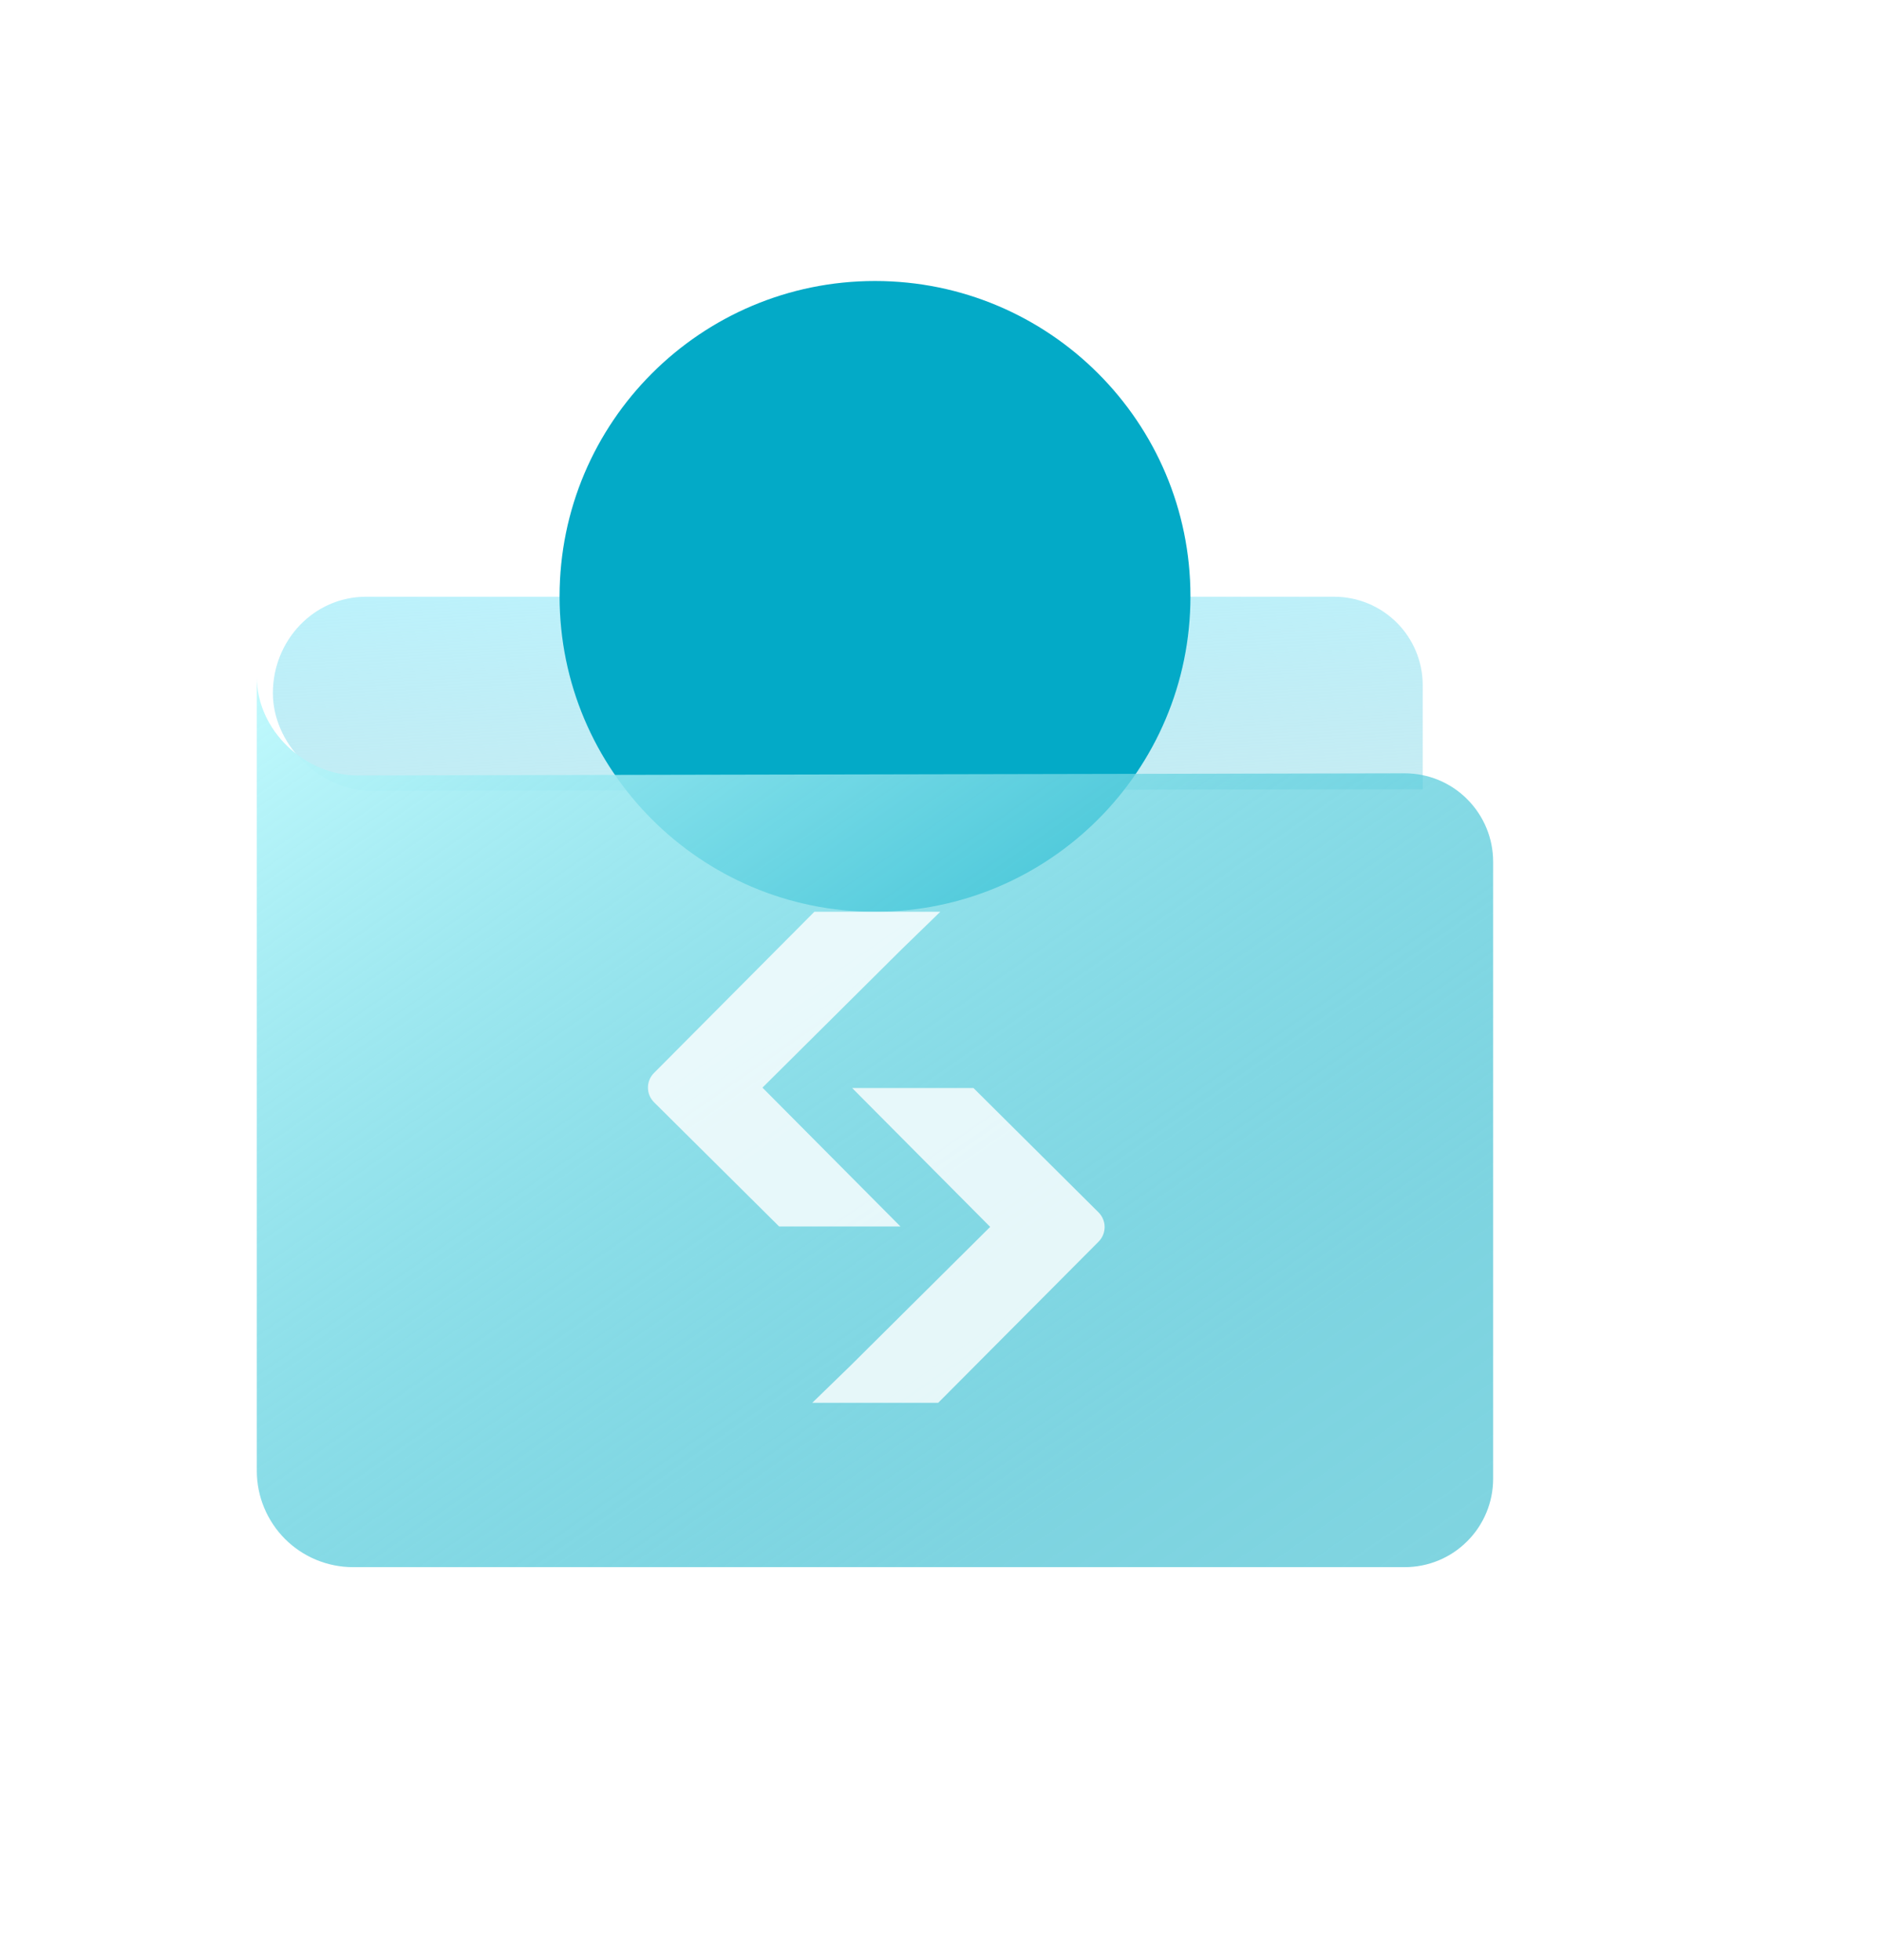 <svg width="24" height="25" viewBox="0 0 24 25" fill="none" xmlns="http://www.w3.org/2000/svg">
<g filter="url(#filter0_i_107_153389)">
<path d="M17.938 9.862L4.464 9.881C3.83 9.835 3.275 9.271 3.275 8.634C3.275 7.965 3.795 7.406 4.464 7.406H16.81C17.109 7.406 17.396 7.525 17.608 7.737C17.819 7.948 17.938 8.235 17.938 8.534V9.862Z" fill="url(#paint0_linear_107_153389)"/>
</g>
<path d="M15.181 7.606C15.181 9.828 13.38 11.629 11.158 11.629C8.937 11.629 7.136 9.828 7.136 7.606C7.136 5.385 8.937 3.584 11.158 3.584C13.38 3.584 15.181 5.385 15.181 7.606Z" fill="#03AAC7"/>
<g filter="url(#filter1_bii_107_153389)">
<path d="M3.275 8.635V18.761C3.275 19.086 3.405 19.398 3.635 19.629C3.865 19.859 4.178 19.988 4.503 19.988H17.913C18.212 19.988 18.499 19.87 18.71 19.658C18.922 19.447 19.041 19.16 19.041 18.861V10.991C19.041 10.842 19.012 10.696 18.955 10.559C18.898 10.422 18.815 10.298 18.71 10.193C18.606 10.088 18.481 10.005 18.344 9.948C18.207 9.892 18.061 9.863 17.913 9.863L4.561 9.89C3.884 9.89 3.275 9.312 3.275 8.635Z" fill="url(#paint1_linear_107_153389)"/>
</g>
<g filter="url(#filter2_b_107_153389)">
<path d="M10.855 13.877H12.414L14.008 15.462C14.112 15.565 14.113 15.732 14.01 15.836L11.964 17.892H10.358L10.844 17.42L12.627 15.648L10.867 13.877" fill="url(#paint2_linear_107_153389)" fill-opacity="0.8"/>
<path d="M11.495 15.643H9.936L8.341 14.059C8.237 13.956 8.237 13.788 8.34 13.685L10.385 11.629H11.991L11.505 12.101L9.723 13.872L11.483 15.643" fill="url(#paint3_linear_107_153389)" fill-opacity="0.8"/>
</g>
<defs>
<filter id="filter0_i_107_153389" x="3.275" y="7.406" width="14.663" height="2.475" filterUnits="userSpaceOnUse" color-interpolation-filters="sRGB">
<feFlood flood-opacity="0" result="BackgroundImageFix"/>
<feBlend mode="normal" in="SourceGraphic" in2="BackgroundImageFix" result="shape"/>
<feColorMatrix in="SourceAlpha" type="matrix" values="0 0 0 0 0 0 0 0 0 0 0 0 0 0 0 0 0 0 127 0" result="hardAlpha"/>
<feOffset dx="0.205" dy="0.205"/>
<feComposite in2="hardAlpha" operator="arithmetic" k2="-1" k3="1"/>
<feColorMatrix type="matrix" values="0 0 0 0 1 0 0 0 0 1 0 0 0 0 1 0 0 0 0.5 0"/>
<feBlend mode="normal" in2="shape" result="effect1_innerShadow_107_153389"/>
</filter>
<filter id="filter1_bii_107_153389" x="2.618" y="7.977" width="17.079" height="12.668" filterUnits="userSpaceOnUse" color-interpolation-filters="sRGB">
<feFlood flood-opacity="0" result="BackgroundImageFix"/>
<feGaussianBlur in="BackgroundImageFix" stdDeviation="0.329"/>
<feComposite in2="SourceAlpha" operator="in" result="effect1_backgroundBlur_107_153389"/>
<feBlend mode="normal" in="SourceGraphic" in2="effect1_backgroundBlur_107_153389" result="shape"/>
<feColorMatrix in="SourceAlpha" type="matrix" values="0 0 0 0 0 0 0 0 0 0 0 0 0 0 0 0 0 0 127 0" result="hardAlpha"/>
<feOffset dx="0.205" dy="0.205"/>
<feComposite in2="hardAlpha" operator="arithmetic" k2="-1" k3="1"/>
<feColorMatrix type="matrix" values="0 0 0 0 1 0 0 0 0 1 0 0 0 0 1 0 0 0 0.5 0"/>
<feBlend mode="normal" in2="shape" result="effect2_innerShadow_107_153389"/>
<feColorMatrix in="SourceAlpha" type="matrix" values="0 0 0 0 0 0 0 0 0 0 0 0 0 0 0 0 0 0 127 0" result="hardAlpha"/>
<feOffset dx="-0.205" dy="-0.205"/>
<feComposite in2="hardAlpha" operator="arithmetic" k2="-1" k3="1"/>
<feColorMatrix type="matrix" values="0 0 0 0 0.012 0 0 0 0 0.667 0 0 0 0 0.757 0 0 0 1 0"/>
<feBlend mode="normal" in2="effect2_innerShadow_107_153389" result="effect3_innerShadow_107_153389"/>
</filter>
<filter id="filter2_b_107_153389" x="7.605" y="10.972" width="7.139" height="7.577" filterUnits="userSpaceOnUse" color-interpolation-filters="sRGB">
<feFlood flood-opacity="0" result="BackgroundImageFix"/>
<feGaussianBlur in="BackgroundImageFix" stdDeviation="0.329"/>
<feComposite in2="SourceAlpha" operator="in" result="effect1_backgroundBlur_107_153389"/>
<feBlend mode="normal" in="SourceGraphic" in2="effect1_backgroundBlur_107_153389" result="shape"/>
</filter>
<linearGradient id="paint0_linear_107_153389" x1="5.298" y1="7.237" x2="5.562" y2="12.209" gradientUnits="userSpaceOnUse">
<stop stop-color="#BCF2FC"/>
<stop offset="1" stop-color="#A0DBE6" stop-opacity="0.5"/>
</linearGradient>
<linearGradient id="paint1_linear_107_153389" x1="2.917" y1="8.288" x2="14.444" y2="24.845" gradientUnits="userSpaceOnUse">
<stop stop-color="#C6FCFF"/>
<stop offset="0.746" stop-color="#1EB4CA" stop-opacity="0.573"/>
<stop offset="1" stop-color="#03AAC1" stop-opacity="0.5"/>
</linearGradient>
<linearGradient id="paint2_linear_107_153389" x1="10.34" y1="17.982" x2="14.33" y2="14.684" gradientUnits="userSpaceOnUse">
<stop stop-color="white"/>
<stop offset="1" stop-color="white"/>
</linearGradient>
<linearGradient id="paint3_linear_107_153389" x1="8.244" y1="15.734" x2="12.235" y2="12.436" gradientUnits="userSpaceOnUse">
<stop stop-color="white"/>
<stop offset="1" stop-color="white"/>
</linearGradient>
</defs>
</svg>

